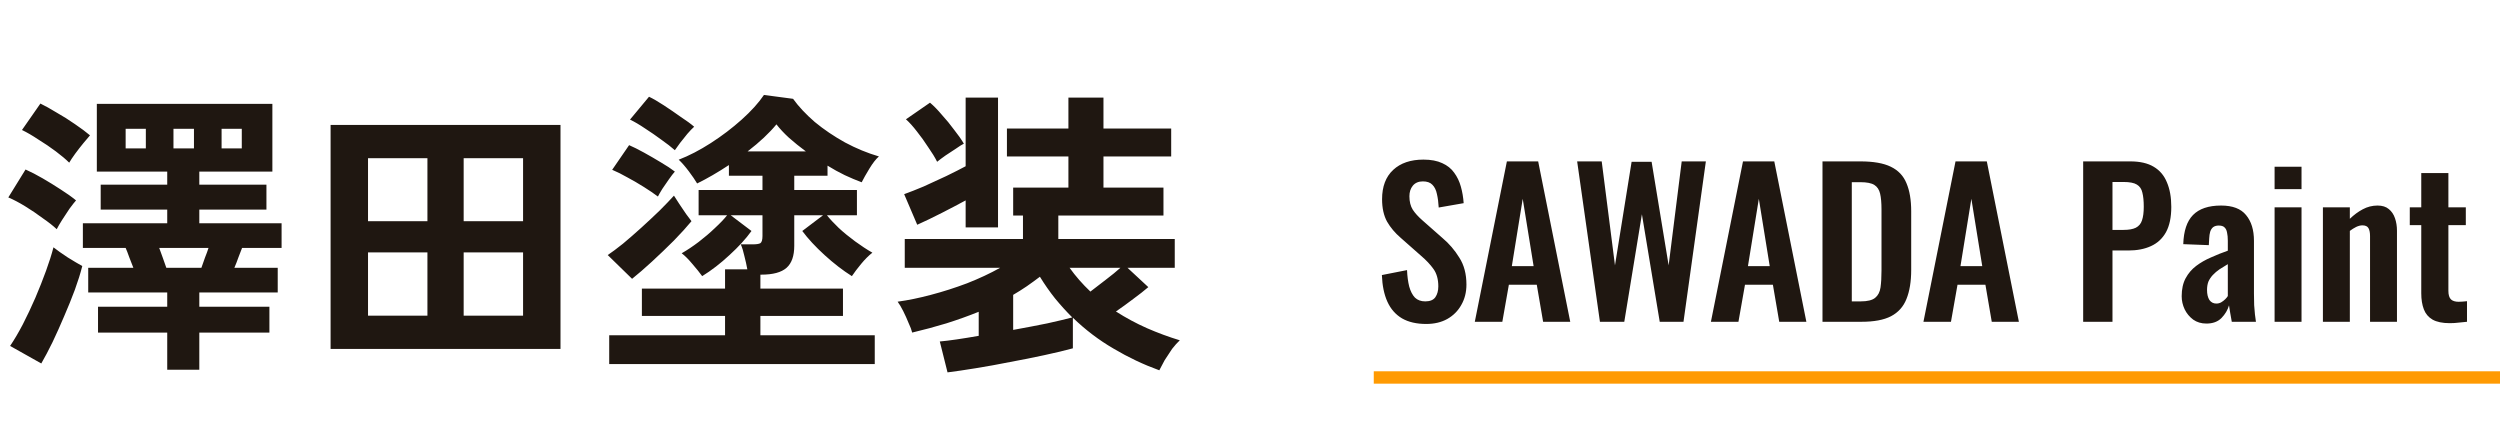 <svg width="202" height="35" viewBox="0 0 202 35" fill="none" xmlns="http://www.w3.org/2000/svg">
<path d="M13.512 29.872V26.872H7.92V24.784H13.512V23.632H7.128V21.64H10.776C10.68 21.384 10.568 21.096 10.44 20.776C10.328 20.456 10.232 20.208 10.152 20.032H6.696V18.04H13.512V16.936H8.136V14.92H13.512V13.864H7.824V8.392H22.008V13.864H16.104V14.92H21.528V16.936H16.104V18.04H22.752V20.032H19.56C19.496 20.208 19.4 20.456 19.272 20.776C19.16 21.096 19.048 21.384 18.936 21.64H22.44V23.632H16.104V24.784H21.768V26.872H16.104V29.872H13.512ZM3.336 29.368L0.816 27.952C1.152 27.456 1.496 26.872 1.848 26.2C2.2 25.512 2.536 24.8 2.856 24.064C3.176 23.312 3.464 22.584 3.72 21.88C3.976 21.176 4.176 20.544 4.32 19.984C4.624 20.224 5.008 20.496 5.472 20.8C5.936 21.088 6.328 21.32 6.648 21.496C6.504 22.072 6.304 22.712 6.048 23.416C5.792 24.104 5.504 24.816 5.184 25.552C4.88 26.272 4.568 26.968 4.248 27.64C3.928 28.296 3.624 28.872 3.336 29.368ZM4.584 18.52C4.296 18.248 3.92 17.952 3.456 17.632C3.008 17.296 2.536 16.976 2.04 16.672C1.544 16.368 1.088 16.128 0.672 15.952L2.064 13.696C2.496 13.888 2.96 14.128 3.456 14.416C3.952 14.704 4.432 15 4.896 15.304C5.376 15.608 5.792 15.904 6.144 16.192C6.016 16.336 5.84 16.56 5.616 16.864C5.408 17.168 5.208 17.472 5.016 17.776C4.824 18.08 4.68 18.328 4.584 18.52ZM5.592 13.144C5.32 12.872 4.96 12.568 4.512 12.232C4.064 11.896 3.592 11.576 3.096 11.272C2.616 10.952 2.176 10.696 1.776 10.504L3.264 8.368C3.632 8.544 4.064 8.784 4.56 9.088C5.072 9.376 5.568 9.688 6.048 10.024C6.544 10.36 6.952 10.664 7.272 10.936C7.144 11.08 6.968 11.288 6.744 11.56C6.52 11.832 6.296 12.12 6.072 12.424C5.864 12.712 5.704 12.952 5.592 13.144ZM13.44 21.64H16.272C16.352 21.4 16.448 21.128 16.56 20.824C16.688 20.504 16.784 20.24 16.848 20.032H12.864C12.944 20.24 13.04 20.504 13.152 20.824C13.264 21.128 13.36 21.4 13.44 21.64ZM14.016 11.992H15.672V10.408H14.016V11.992ZM10.152 11.992H11.784V10.408H10.152V11.992ZM17.904 11.992H19.536V10.408H17.904V11.992ZM26.712 28.192V10.096H45.288V28.192H26.712ZM29.736 25.504H34.536V20.392H29.736V25.504ZM37.464 25.504H42.264V20.392H37.464V25.504ZM29.736 17.872H34.536V12.784H29.736V17.872ZM37.464 17.872H42.264V12.784H37.464V17.872ZM49.224 29.416V27.088H58.584V25.528H51.864V23.32H58.584V21.76H60.384C60.32 21.408 60.24 21.048 60.144 20.68C60.064 20.312 59.968 20 59.856 19.744H60.816C61.12 19.744 61.328 19.712 61.44 19.648C61.552 19.568 61.608 19.376 61.608 19.072V17.392H59.04L60.72 18.664C60.272 19.288 59.68 19.936 58.944 20.608C58.224 21.28 57.488 21.848 56.736 22.312C56.528 22.024 56.264 21.696 55.944 21.328C55.64 20.96 55.352 20.672 55.08 20.464C55.528 20.208 55.984 19.904 56.448 19.552C56.928 19.184 57.368 18.808 57.768 18.424C58.184 18.04 58.512 17.696 58.752 17.392H56.448V15.352H61.608V14.2H58.896V13.336C58 13.928 57.144 14.424 56.328 14.824C56.168 14.552 55.944 14.224 55.656 13.84C55.368 13.456 55.096 13.144 54.84 12.904C55.672 12.584 56.536 12.136 57.432 11.56C58.328 10.984 59.16 10.352 59.928 9.664C60.696 8.976 61.296 8.312 61.728 7.672L64.08 7.984C64.528 8.608 65.112 9.232 65.832 9.856C66.568 10.464 67.384 11.016 68.28 11.512C69.176 11.992 70.088 12.368 71.016 12.64C70.776 12.848 70.52 13.176 70.248 13.624C69.976 14.072 69.768 14.44 69.624 14.728C69.192 14.568 68.736 14.376 68.256 14.152C67.792 13.928 67.328 13.672 66.864 13.384V14.2H64.176V15.352H69.24V17.392H66.816C67.056 17.696 67.376 18.04 67.776 18.424C68.176 18.792 68.616 19.152 69.096 19.504C69.576 19.856 70.04 20.16 70.488 20.416C70.184 20.656 69.88 20.96 69.576 21.328C69.272 21.696 69.024 22.024 68.832 22.312C68.096 21.848 67.36 21.28 66.624 20.608C65.888 19.936 65.288 19.288 64.824 18.664L66.504 17.392H64.176V19.864C64.176 20.68 63.968 21.272 63.552 21.64C63.136 22.008 62.456 22.192 61.512 22.192H61.44V23.32H68.112V25.528H61.44V27.088H70.68V29.416H49.224ZM51.072 22.528L49.104 20.608C49.44 20.384 49.848 20.08 50.328 19.696C50.808 19.296 51.304 18.864 51.816 18.4C52.344 17.92 52.84 17.456 53.304 17.008C53.768 16.544 54.152 16.144 54.456 15.808C54.568 15.968 54.712 16.192 54.888 16.48C55.08 16.752 55.264 17.024 55.44 17.296C55.632 17.552 55.776 17.744 55.872 17.872C55.504 18.32 55.032 18.84 54.456 19.432C53.88 20.008 53.288 20.576 52.68 21.136C52.088 21.68 51.552 22.144 51.072 22.528ZM54.528 12.136C54.24 11.88 53.88 11.6 53.448 11.296C53.016 10.976 52.576 10.672 52.128 10.384C51.68 10.08 51.272 9.84 50.904 9.664L52.44 7.816C52.776 7.976 53.176 8.208 53.64 8.512C54.104 8.816 54.56 9.128 55.008 9.448C55.472 9.752 55.832 10.016 56.088 10.24C55.928 10.384 55.744 10.576 55.536 10.816C55.344 11.056 55.152 11.296 54.96 11.536C54.784 11.776 54.64 11.976 54.528 12.136ZM53.16 15.88C52.84 15.64 52.464 15.384 52.032 15.112C51.6 14.84 51.16 14.584 50.712 14.344C50.264 14.088 49.848 13.88 49.464 13.72L50.832 11.728C51.168 11.872 51.568 12.072 52.032 12.328C52.496 12.584 52.952 12.848 53.4 13.12C53.864 13.392 54.24 13.64 54.528 13.864C54.4 14.008 54.24 14.216 54.048 14.488C53.872 14.744 53.696 15 53.52 15.256C53.36 15.512 53.24 15.72 53.16 15.88ZM60.408 12.232H65.112C64.616 11.864 64.16 11.496 63.744 11.128C63.344 10.76 63.008 10.4 62.736 10.048C62.16 10.752 61.384 11.48 60.408 12.232ZM76.56 30.088L75.936 27.592C76.304 27.56 76.76 27.504 77.304 27.424C77.848 27.344 78.44 27.248 79.08 27.136V25.192C78.248 25.528 77.376 25.84 76.464 26.128C75.568 26.4 74.648 26.648 73.704 26.872C73.656 26.664 73.56 26.408 73.416 26.104C73.288 25.784 73.144 25.464 72.984 25.144C72.824 24.824 72.672 24.568 72.528 24.376C73.36 24.264 74.256 24.08 75.216 23.824C76.192 23.568 77.168 23.256 78.144 22.888C79.12 22.504 80.008 22.088 80.808 21.64H73.104V19.312H82.656V17.416H81.864V15.16H86.328V12.64H81.36V10.384H86.328V7.888H89.16V10.384H94.632V12.64H89.16V15.16H94.008V17.416H85.512V19.312H94.92V21.64H91.104L92.784 23.2C92.448 23.488 92.04 23.808 91.56 24.16C91.096 24.512 90.632 24.848 90.168 25.168C90.968 25.68 91.8 26.128 92.664 26.512C93.544 26.896 94.432 27.224 95.328 27.496C95.136 27.672 94.928 27.904 94.704 28.192C94.496 28.496 94.296 28.8 94.104 29.104C93.928 29.424 93.784 29.696 93.672 29.92C92.392 29.456 91.16 28.872 89.976 28.168C88.792 27.48 87.696 26.648 86.688 25.672V28.144C86.048 28.32 85.28 28.504 84.384 28.696C83.504 28.888 82.584 29.072 81.624 29.248C80.664 29.44 79.736 29.608 78.84 29.752C77.96 29.896 77.2 30.008 76.56 30.088ZM78.024 18.376V16.192C77.464 16.496 76.824 16.832 76.104 17.2C75.384 17.568 74.72 17.888 74.112 18.16L73.056 15.688C73.504 15.528 74.032 15.32 74.64 15.064C75.248 14.792 75.856 14.512 76.464 14.224C77.088 13.92 77.608 13.656 78.024 13.432V7.888H80.64V18.376H78.024ZM81.864 26.656C82.84 26.48 83.76 26.304 84.624 26.128C85.488 25.936 86.16 25.776 86.64 25.648C86.16 25.168 85.696 24.656 85.248 24.112C84.816 23.568 84.408 22.984 84.024 22.36C83.688 22.616 83.336 22.872 82.968 23.128C82.616 23.368 82.248 23.6 81.864 23.824V26.656ZM75.72 13.072C75.544 12.72 75.304 12.328 75 11.896C74.712 11.448 74.408 11.024 74.088 10.624C73.768 10.208 73.472 9.88 73.2 9.64L75.144 8.296C75.448 8.552 75.768 8.88 76.104 9.28C76.456 9.664 76.784 10.064 77.088 10.48C77.408 10.88 77.672 11.256 77.88 11.608C77.72 11.688 77.504 11.824 77.232 12.016C76.96 12.192 76.68 12.376 76.392 12.568C76.12 12.76 75.896 12.928 75.72 13.072ZM88.104 23.56C88.488 23.272 88.904 22.952 89.352 22.6C89.816 22.248 90.208 21.928 90.528 21.64H86.424C86.904 22.312 87.464 22.952 88.104 23.56Z" fill="#1F1711"/>
<path d="M115.24 26.176C114.461 26.176 113.811 26.027 113.288 25.728C112.765 25.419 112.371 24.971 112.104 24.384C111.837 23.797 111.688 23.077 111.656 22.224L113.688 21.824C113.709 22.325 113.768 22.768 113.864 23.152C113.971 23.536 114.125 23.835 114.328 24.048C114.541 24.251 114.819 24.352 115.16 24.352C115.544 24.352 115.816 24.24 115.976 24.016C116.136 23.781 116.216 23.488 116.216 23.136C116.216 22.571 116.088 22.107 115.832 21.744C115.576 21.381 115.235 21.019 114.808 20.656L113.176 19.216C112.717 18.821 112.349 18.384 112.072 17.904C111.805 17.413 111.672 16.811 111.672 16.096C111.672 15.072 111.971 14.283 112.568 13.728C113.165 13.173 113.981 12.896 115.016 12.896C115.624 12.896 116.131 12.992 116.536 13.184C116.941 13.365 117.261 13.621 117.496 13.952C117.741 14.283 117.923 14.661 118.04 15.088C118.157 15.504 118.232 15.947 118.264 16.416L116.248 16.768C116.227 16.363 116.179 16 116.104 15.68C116.04 15.36 115.917 15.109 115.736 14.928C115.565 14.747 115.309 14.656 114.968 14.656C114.616 14.656 114.344 14.773 114.152 15.008C113.971 15.232 113.88 15.515 113.88 15.856C113.88 16.293 113.971 16.656 114.152 16.944C114.333 17.221 114.595 17.509 114.936 17.808L116.552 19.232C117.085 19.68 117.539 20.208 117.912 20.816C118.296 21.413 118.488 22.139 118.488 22.992C118.488 23.611 118.349 24.16 118.072 24.64C117.805 25.12 117.427 25.499 116.936 25.776C116.456 26.043 115.891 26.176 115.24 26.176ZM119.164 26L121.756 13.04H124.284L126.876 26H124.684L124.172 23.008H121.916L121.388 26H119.164ZM122.156 21.504H123.916L123.036 16.064L122.156 21.504ZM129.274 26L127.434 13.04H129.418L130.49 21.44L131.834 13.072H133.45L134.826 21.44L135.882 13.04H137.834L136.026 26H134.106L132.666 17.312L131.242 26H129.274ZM138.242 26L140.834 13.04H143.362L145.954 26H143.762L143.25 23.008H140.994L140.466 26H138.242ZM141.234 21.504H142.994L142.114 16.064L141.234 21.504ZM147.257 26V13.04H150.313C151.369 13.04 152.191 13.184 152.777 13.472C153.375 13.76 153.796 14.203 154.041 14.8C154.297 15.397 154.425 16.155 154.425 17.072V21.808C154.425 22.747 154.297 23.531 154.041 24.16C153.796 24.779 153.38 25.243 152.793 25.552C152.217 25.851 151.423 26 150.409 26H147.257ZM149.625 24.352H150.345C150.889 24.352 151.279 24.256 151.513 24.064C151.748 23.872 151.892 23.595 151.945 23.232C151.999 22.859 152.025 22.405 152.025 21.872V16.912C152.025 16.389 151.988 15.968 151.913 15.648C151.839 15.328 151.684 15.093 151.449 14.944C151.215 14.795 150.836 14.72 150.313 14.72H149.625V24.352ZM155.414 26L158.006 13.04H160.534L163.126 26H160.934L160.422 23.008H158.166L157.638 26H155.414ZM158.406 21.504H160.166L159.286 16.064L158.406 21.504ZM168.32 26V13.04H172.128C172.906 13.04 173.536 13.184 174.016 13.472C174.506 13.76 174.864 14.181 175.088 14.736C175.322 15.28 175.44 15.941 175.44 16.72C175.44 17.563 175.296 18.245 175.008 18.768C174.72 19.28 174.314 19.653 173.792 19.888C173.28 20.123 172.672 20.24 171.968 20.24H170.688V26H168.32ZM170.688 18.576H171.584C172.01 18.576 172.341 18.517 172.576 18.4C172.821 18.272 172.986 18.075 173.072 17.808C173.168 17.531 173.216 17.163 173.216 16.704C173.216 16.235 173.178 15.856 173.104 15.568C173.04 15.269 172.89 15.051 172.656 14.912C172.432 14.773 172.074 14.704 171.584 14.704H170.688V18.576ZM178.28 26.144C177.864 26.144 177.507 26.037 177.208 25.824C176.91 25.6 176.68 25.323 176.52 24.992C176.36 24.651 176.28 24.299 176.28 23.936C176.28 23.36 176.387 22.875 176.6 22.48C176.814 22.085 177.096 21.755 177.448 21.488C177.8 21.221 178.2 20.992 178.648 20.8C179.096 20.597 179.55 20.416 180.008 20.256V19.456C180.008 19.189 179.987 18.965 179.944 18.784C179.912 18.603 179.843 18.464 179.736 18.368C179.64 18.272 179.486 18.224 179.272 18.224C179.091 18.224 178.942 18.267 178.824 18.352C178.718 18.437 178.638 18.56 178.584 18.72C178.542 18.869 178.515 19.045 178.504 19.248L178.472 19.808L176.408 19.728C176.44 18.661 176.702 17.877 177.192 17.376C177.694 16.864 178.451 16.608 179.464 16.608C180.392 16.608 181.064 16.864 181.48 17.376C181.907 17.888 182.12 18.581 182.12 19.456V23.728C182.12 24.069 182.126 24.379 182.136 24.656C182.158 24.933 182.179 25.184 182.2 25.408C182.232 25.632 182.259 25.829 182.28 26H180.328C180.296 25.787 180.254 25.547 180.2 25.28C180.158 25.003 180.126 24.8 180.104 24.672C179.998 25.045 179.795 25.387 179.496 25.696C179.198 25.995 178.792 26.144 178.28 26.144ZM179.08 24.528C179.219 24.528 179.347 24.496 179.464 24.432C179.592 24.357 179.704 24.272 179.8 24.176C179.896 24.08 179.966 23.995 180.008 23.92V21.344C179.774 21.483 179.55 21.621 179.336 21.76C179.134 21.899 178.952 22.053 178.792 22.224C178.643 22.384 178.526 22.56 178.44 22.752C178.366 22.944 178.328 23.168 178.328 23.424C178.328 23.765 178.392 24.037 178.52 24.24C178.659 24.432 178.846 24.528 179.08 24.528ZM183.787 26V16.752H185.963V26H183.787ZM183.787 15.28V13.472H185.963V15.28H183.787ZM187.691 26V16.752H189.867V17.68C190.198 17.36 190.545 17.104 190.907 16.912C191.281 16.709 191.681 16.608 192.107 16.608C192.491 16.608 192.795 16.704 193.019 16.896C193.243 17.077 193.409 17.323 193.515 17.632C193.622 17.941 193.675 18.277 193.675 18.64V26H191.499V19.072C191.499 18.795 191.457 18.581 191.371 18.432C191.286 18.283 191.121 18.208 190.875 18.208C190.726 18.208 190.561 18.251 190.379 18.336C190.209 18.421 190.038 18.528 189.867 18.656V26H187.691ZM197.942 26.112C197.355 26.112 196.891 26.016 196.549 25.824C196.219 25.632 195.984 25.355 195.846 24.992C195.707 24.629 195.638 24.197 195.638 23.696V18.192H194.71V16.752H195.638V13.984H197.83V16.752H199.238V18.192H197.83V23.504C197.83 23.824 197.899 24.053 198.038 24.192C198.176 24.32 198.384 24.384 198.661 24.384C198.779 24.384 198.891 24.379 198.998 24.368C199.115 24.357 199.227 24.347 199.334 24.336V26C199.152 26.021 198.939 26.043 198.694 26.064C198.459 26.096 198.208 26.112 197.942 26.112Z" fill="#1F1711"/>
<line x1="111" y1="30.5" x2="202" y2="30.5" stroke="#FF9A02"/>
</svg>
